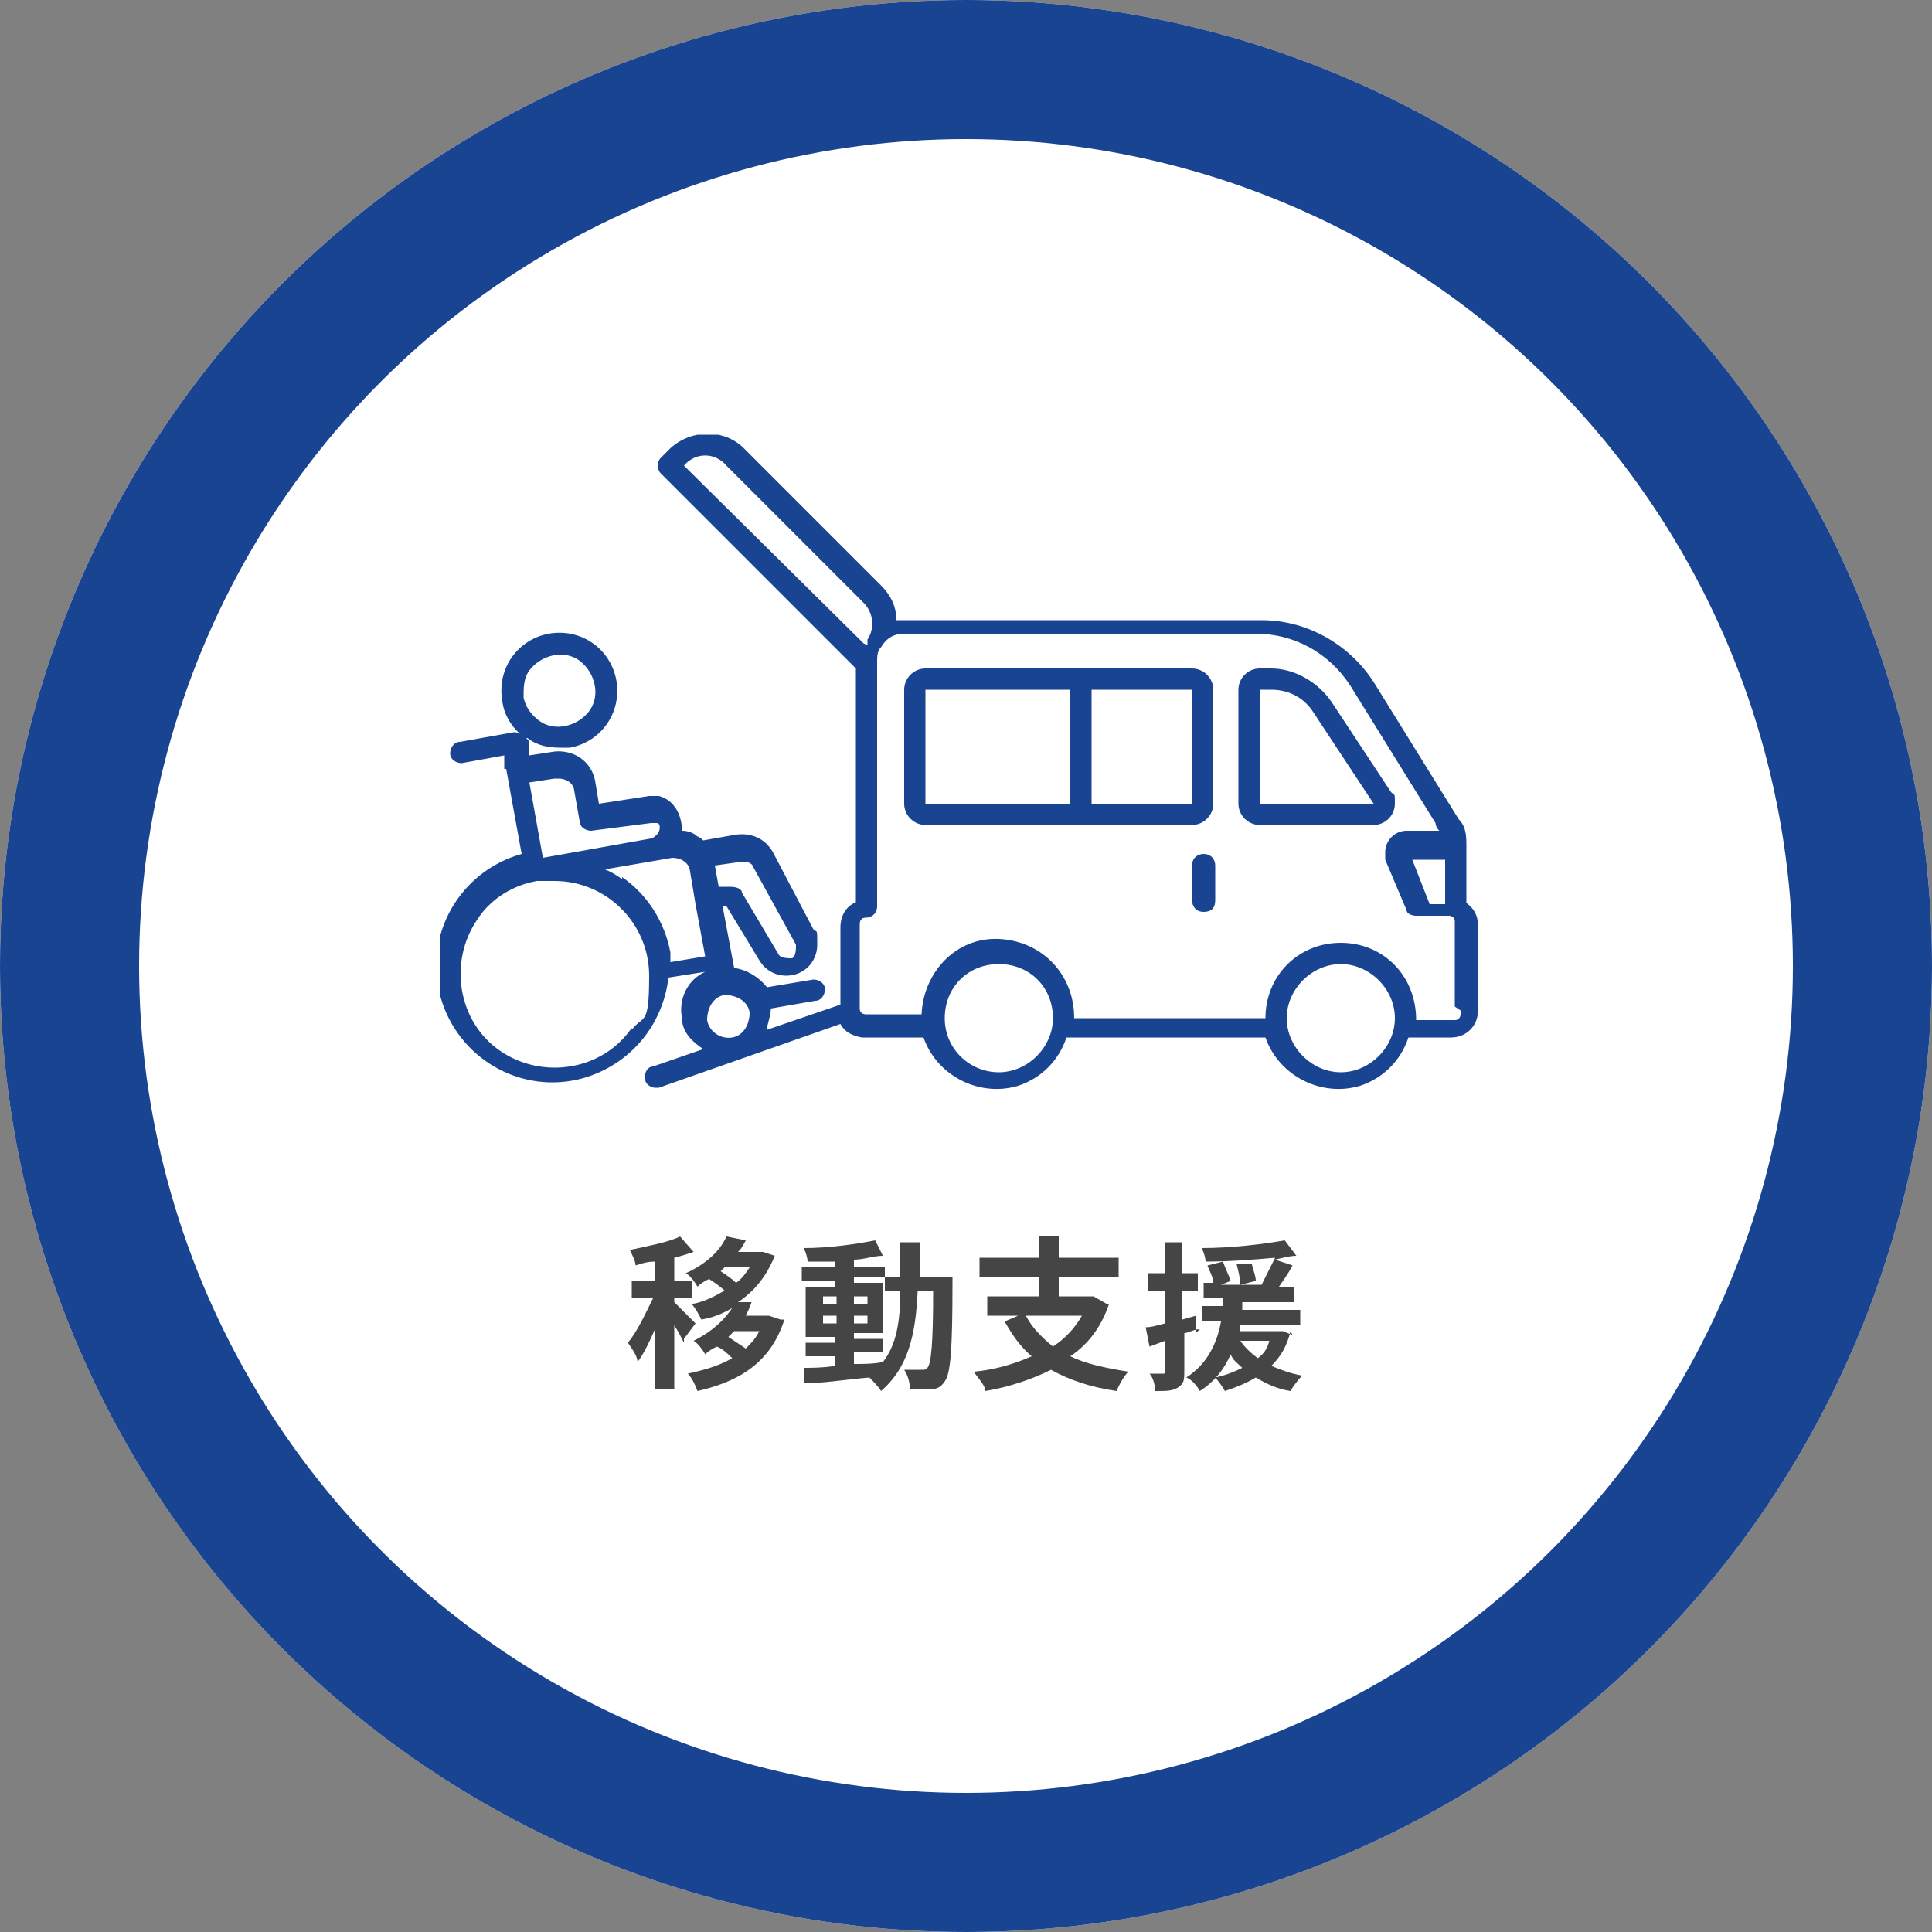 <?xml version="1.0" encoding="UTF-8"?>
<svg xmlns="http://www.w3.org/2000/svg" xmlns:xlink="http://www.w3.org/1999/xlink" version="1.1" viewBox="0 0 100 100">
  <rect x="0" y="0" width="100" height="100" fill="#808080" stroke="none"/>
  <defs>
    <style>
      .cls-1, .cls-2 {
        fill: none;
      }

      .cls-3 {
        fill: #454545;
      }

      .cls-2 {
        stroke: #194492;
        stroke-width: 7.2px;
      }

      .cls-4 {
        fill: #194492;
      }

      .cls-5 {
        fill: #fff;
      }

      .cls-6 {
        clip-path: url(#clippath);
      }
    </style>
    <clipPath id="clippath">
      <rect class="cls-1" x="22.8" y="22.5" width="54" height="34.1"></rect>
    </clipPath>
  </defs>
  <!-- Generator: Adobe Illustrator 28.7.1, SVG Export Plug-In . SVG Version: 1.2.0 Build 142)  -->
  <g>
    <g id="_レイヤー_1">
      <g id="_楕円形_52">
        <circle class="cls-5" cx="50" cy="50" r="50"></circle>
        <circle class="cls-2" cx="50" cy="50" r="46.4"></circle>
      </g>
      <g id="_グループ_17978">
        <g class="cls-6">
          <g id="_グループ_17977">
            <path id="_パス_337552" class="cls-4" d="M27.3,38.2c.5.4,1.1.5,1.7.5h.5c1.6-.3,2.7-1.8,2.4-3.5-.3-1.6-1.8-2.7-3.5-2.4-1.6.3-2.7,1.8-2.4,3.5.1.8.6,1.5,1.2,1.9M27.4,34.7c.6-.8,1.8-1.1,2.6-.5.8.6,1.1,1.8.5,2.6s-1.8,1.1-2.6.5c-.4-.3-.7-.7-.8-1.2h0c0-.5,0-1,.3-1.4"></path>
            <path id="_パス_337553" class="cls-4" d="M75.9,46.9v-3.1c0-.5,0-1-.4-1.4l-4.4-7.1c-1.3-2-3.5-3.2-5.8-3.2h-18.2c-.2,0-.5,0-.7,0,0-.7-.3-1.3-.8-1.8l-7.1-7.1c-1-1-2.7-1-3.8,0l-.5.5c-.2.2-.2.6,0,.8h0l10.1,10.1h0v12.1c-.5.2-.8.7-.8,1.3v4l-3.8,1.3c0-.3.2-.7.2-1.1l2.3-.4c.3,0,.5-.3.5-.6s-.3-.5-.6-.5l-2.4.4c-.4-.5-1-.9-1.7-1l-.6-3.2h.2l1.7,2.8c.3.5.8.8,1.4.8.9,0,1.6-.7,1.6-1.6s0-.6-.2-.8l-2.1-4c-.4-.7-1.1-1-1.9-.9l-1.7.3s-.2-.2-.3-.2c-.2-.2-.5-.3-.8-.3,0-.8-.4-1.6-1.2-1.8h-.5l-2.6.4-.2-1.2c-.2-1-1.1-1.6-2.1-1.5l-1.3.2v-.7c-.2-.3-.5-.5-.8-.5h0l-2.8.5c-.3,0-.5.3-.5.6s.3.5.6.5l2.2-.4v.7h.1l.8,4.4c-3.2.9-5.1,4.2-4.2,7.4s4.2,5.1,7.4,4.2c2.4-.7,4.1-2.7,4.4-5.2l1.9-.3c-.9.4-1.4,1.4-1.2,2.4h0c0,.7.5,1.2,1.1,1.6l-2.6.9c-.3,0-.5.4-.4.7,0,.2.3.4.5.4h.2l9.4-3.3c.2.4.6.6,1.1.7h3.2c.7,2,2.9,3.1,4.9,2.5,1.2-.4,2.1-1.3,2.5-2.5h10.3c.7,2,2.9,3.1,4.9,2.5,1.2-.4,2.1-1.3,2.5-2.5h2.2c.8,0,1.4-.6,1.4-1.4v-4.4c0-.6-.3-1-.8-1.3M38.3,44.6c.3,0,.6,0,.7.3l2.2,4c0,.2,0,.6-.2.7-.2,0-.6,0-.7-.2h0l-1.9-3.2c0-.2-.3-.3-.6-.3h-.6c0,0-.2-1.1-.2-1.1l1.4-.2h-.1ZM28.9,40.3c.4,0,.7.2.8.5h0l.3,1.7c0,.3.3.5.6.5l3.1-.4h.3c.2,0,.2.4,0,.6,0,0-.2.2-.3.2l-5.6,1-.7-3.9,1.3-.2h.1ZM32.7,53.2c-1.5,2.2-4.6,2.7-6.8,1.2-2.2-1.5-2.7-4.6-1.2-6.8.7-1.1,1.9-1.8,3.1-2h.9c2.7,0,4.9,2.2,4.9,4.9s-.3,2-.9,2.8M32.2,45.5c-.3-.2-.6-.4-.9-.5l3.5-.6c.4,0,.8.2.9.6h0l.3,1.8h0l.5,2.7-1.8.3v-.5c-.3-1.6-1.2-3-2.5-3.9M37.5,51.5c.6,0,1.2.3,1.3.9,0,.6-.3,1.2-.9,1.3s-1.2-.3-1.3-.9h0c0-.6.3-1.2.9-1.3h0M44.7,33.3h0l-9.3-9.2h0c.6-.7,1.6-.7,2.2,0l7.1,7.1c.5.5.6,1.3.2,1.9h0c0,0,0,.2,0,.3M51.7,55.5c-1.5,0-2.8-1.2-2.8-2.8s1.2-2.8,2.8-2.8,2.8,1.2,2.8,2.8h0c0,1.5-1.3,2.8-2.8,2.8M69.4,55.5c-1.5,0-2.8-1.3-2.8-2.8s1.3-2.8,2.8-2.8,2.8,1.3,2.8,2.8-1.3,2.8-2.8,2.8M75.6,52.5c0,0,0,.3-.3.3h-2c0-2.3-1.7-4-3.9-4s-3.9,1.7-3.9,3.9h0c0,0-9.9,0-9.9,0h0c0-2.3-1.7-4-3.9-4.1s-3.9,1.7-4,3.9h0c0,0-2.9,0-2.9,0,0,0-.3,0-.3-.3v-4.4c0,0,0-.3.3-.3.3,0,.6-.2.6-.6v-12.6c0-.3,0-.6.2-.8h0c.3-.5.7-.7,1.2-.7h18.2c2,0,3.8,1,4.9,2.7l4.4,7.1c0,0,0,.2.2.4h-1.7c-.6,0-1.1.5-1.1,1.1v.4l1.1,2.6c0,.2.3.3.5.3h1.7c0,0,.3,0,.3.3v4.4l.3.2ZM74.8,44.5v2.3h-.8l-.9-2.3h1.7Z"></path>
            <path id="_パス_337554" class="cls-4" d="M72,41l-3.1-4.7c-.7-1-1.9-1.7-3.1-1.7h-.6c-.6,0-1.1.5-1.1,1.1v5.9c0,.6.5,1.1,1.1,1.1h5.9c.6,0,1.1-.5,1.1-1.1s0-.4-.2-.6M71.1,41.6h-5.9v-5.9h.6c.9,0,1.7.4,2.2,1.2l3.1,4.7h0Z"></path>
            <path id="_パス_337555" class="cls-4" d="M61.7,34.6h-13.8c-.6,0-1.1.5-1.1,1.1h0v5.9c0,.6.5,1.1,1.1,1.1h13.8c.6,0,1.1-.5,1.1-1.1v-5.9c0-.6-.5-1.1-1.1-1.1M47.9,41.6v-5.9h7.5v5.9h-7.5ZM61.7,41.6h-5.2v-5.9h5.2v5.9Z"></path>
            <path id="_パス_337556" class="cls-4" d="M62.3,44.2c-.3,0-.6.2-.6.6v1.8c0,.3.2.6.6.6s.6-.2.6-.6v-1.8c0-.3-.2-.6-.6-.6"></path>
          </g>
        </g>
      </g>
      <g>
        <path class="cls-3" d="M35.4,69.5c-.1-.2-.3-.6-.5-.9v3.3h-1v-3.1c-.3.7-.6,1.3-.9,1.7,0-.3-.3-.7-.5-1,.5-.6.9-1.5,1.3-2.3h-1.1v-.9h1.2v-1c-.4,0-.7.1-1,.2,0-.2-.2-.6-.3-.8.9-.2,2-.4,2.6-.7l.7.8c-.3.1-.6.2-1,.3v1.2h.9v.9h-.9v.2c.2.2.9.9,1.1,1.1l-.6.8ZM40.6,68.3c-.7,2.2-2.3,3.2-4.5,3.7-.1-.3-.3-.7-.5-.9.9-.2,1.6-.4,2.3-.8-.2-.2-.5-.5-.8-.6-.2.1-.4.2-.6.4-.1-.2-.4-.6-.6-.7,1-.5,1.6-1.1,2-1.7-.5.3-1,.5-1.6.6-.1-.2-.3-.6-.5-.8.6-.1,1.2-.4,1.7-.7-.2-.2-.5-.4-.8-.6-.2.1-.4.2-.6.4-.1-.2-.4-.6-.6-.7,1.1-.5,1.8-1.2,2.1-1.9l1,.2c-.1.2-.2.4-.4.6h1.3s.6.2.6.2c-.4,1-1,1.8-1.9,2.4h.7c-.1.3-.2.5-.3.7h1.2s.6.2.6.2ZM37.5,65.6c0,0-.1.1-.2.2.3.2.6.4.8.6.3-.2.5-.5.7-.8h-1.3ZM38,68.9c0,0-.2.2-.3.3.3.2.6.4.9.6.3-.3.5-.5.7-.9h-1.3Z"></path>
        <path class="cls-3" d="M49.3,65.9s0,.3,0,.5c0,3.5-.1,4.7-.4,5.1-.2.3-.4.4-.7.4-.3,0-.6,0-1.1,0,0-.3-.1-.7-.3-1,.4,0,.7,0,.9,0s.2,0,.3-.1c.2-.2.3-1.3.3-4h-.8c-.1,2.3-.5,4-1.9,5.2-.1-.2-.4-.5-.6-.7-1.2.1-2.4.3-3.4.3v-.8c.4,0,1,0,1.6-.1v-.5h-1.5v-.7h1.5v-.3h-1.5v-2.6h1.5v-.3h-1.7v-.7h1.7v-.3c-.5,0-1,0-1.4,0,0-.2-.1-.5-.2-.7,1.3,0,2.7-.2,3.7-.4l.4.8c-.5,0-1,.2-1.5.2v.4h1.6v.5h.8c0-.6,0-1.1,0-1.8h1c0,.6,0,1.2,0,1.8h1.7ZM42.6,67.5h.7v-.4h-.7v.4ZM43.3,68.5v-.4h-.7v.4h.7ZM44.2,70.6c.5,0,1,0,1.5-.1.7-.9.9-2.1.9-3.7h-.8v-.7h-1.6v.3h1.5v2.6h-1.5v.3h1.5v.7h-1.5v.4ZM44.9,67.5v-.4h-.7v.4h.7ZM44.2,68.1v.4h.7v-.4h-.7Z"></path>
        <path class="cls-3" d="M57.4,67.5c-.4,1.2-1.1,2.1-2,2.7.8.4,1.8.6,3,.8-.2.2-.5.7-.6,1-1.4-.2-2.5-.6-3.4-1.1-1,.5-2.2.9-3.4,1.1,0-.3-.4-.7-.6-1,1.1-.1,2.1-.4,3-.8-.6-.5-1-1.1-1.4-1.8l.7-.3h-1.6v-1h2.7v-1h-3.1v-1h3.1v-1.1h1v1.1h3.1v1h-3.1v1h1.8s.7.4.7.4ZM53.1,68.1c.3.6.8,1.1,1.4,1.6.6-.4,1.1-.9,1.5-1.6h-2.9Z"></path>
        <path class="cls-3" d="M62.1,68.8c-.3,0-.6.2-.8.2v1.9c0,.5,0,.7-.3.9-.3.2-.6.2-1.2.2,0-.2-.1-.7-.3-.9.3,0,.6,0,.7,0,.1,0,.1,0,.1-.1v-1.6l-.8.3-.2-1c.3,0,.6-.1,1-.2v-1.7h-.9v-.9h.9v-1.6h.9v1.6h.8v.9h-.8v1.5l.7-.2v.9ZM66.8,68.9c-.2.8-.5,1.3-1,1.8.5.2,1,.4,1.6.5-.2.2-.5.6-.6.8-.7-.1-1.3-.4-1.8-.7-.5.3-1,.5-1.6.7-.1-.2-.4-.6-.5-.7.5-.1,1-.3,1.4-.5-.2-.2-.5-.4-.6-.7-.3.7-.8,1.4-1.6,1.9-.1-.2-.4-.6-.7-.7,1.1-.7,1.6-1.8,1.8-2.9h-1v-.8h1.1c0-.1,0-.3,0-.4h-1v-.8h.5c0-.3-.2-.6-.3-.9l.8-.2c.1.3.3.7.4,1l-.5.2h1c0-.3-.1-.7-.2-1.1h.8c0,.2.2.6.2.9l-.8.2h1.1c.2-.4.5-1,.7-1.4-1.1.1-2.4.2-3.6.2,0-.2-.1-.5-.2-.7,1.5,0,3.2-.2,4.3-.4l.6.8c-.3,0-.7.1-1.1.2l.9.3c-.2.4-.5.8-.7,1.1h.8v.8h-2.7c0,.1,0,.3,0,.4h3v.8h-3.1c0,.1,0,.2,0,.3h2.2s.5.2.5.2ZM64.2,69.4c.2.3.5.6.9.9.3-.2.5-.5.6-.9h-1.5Z"></path>
      </g>
    </g>
  </g>
</svg>
